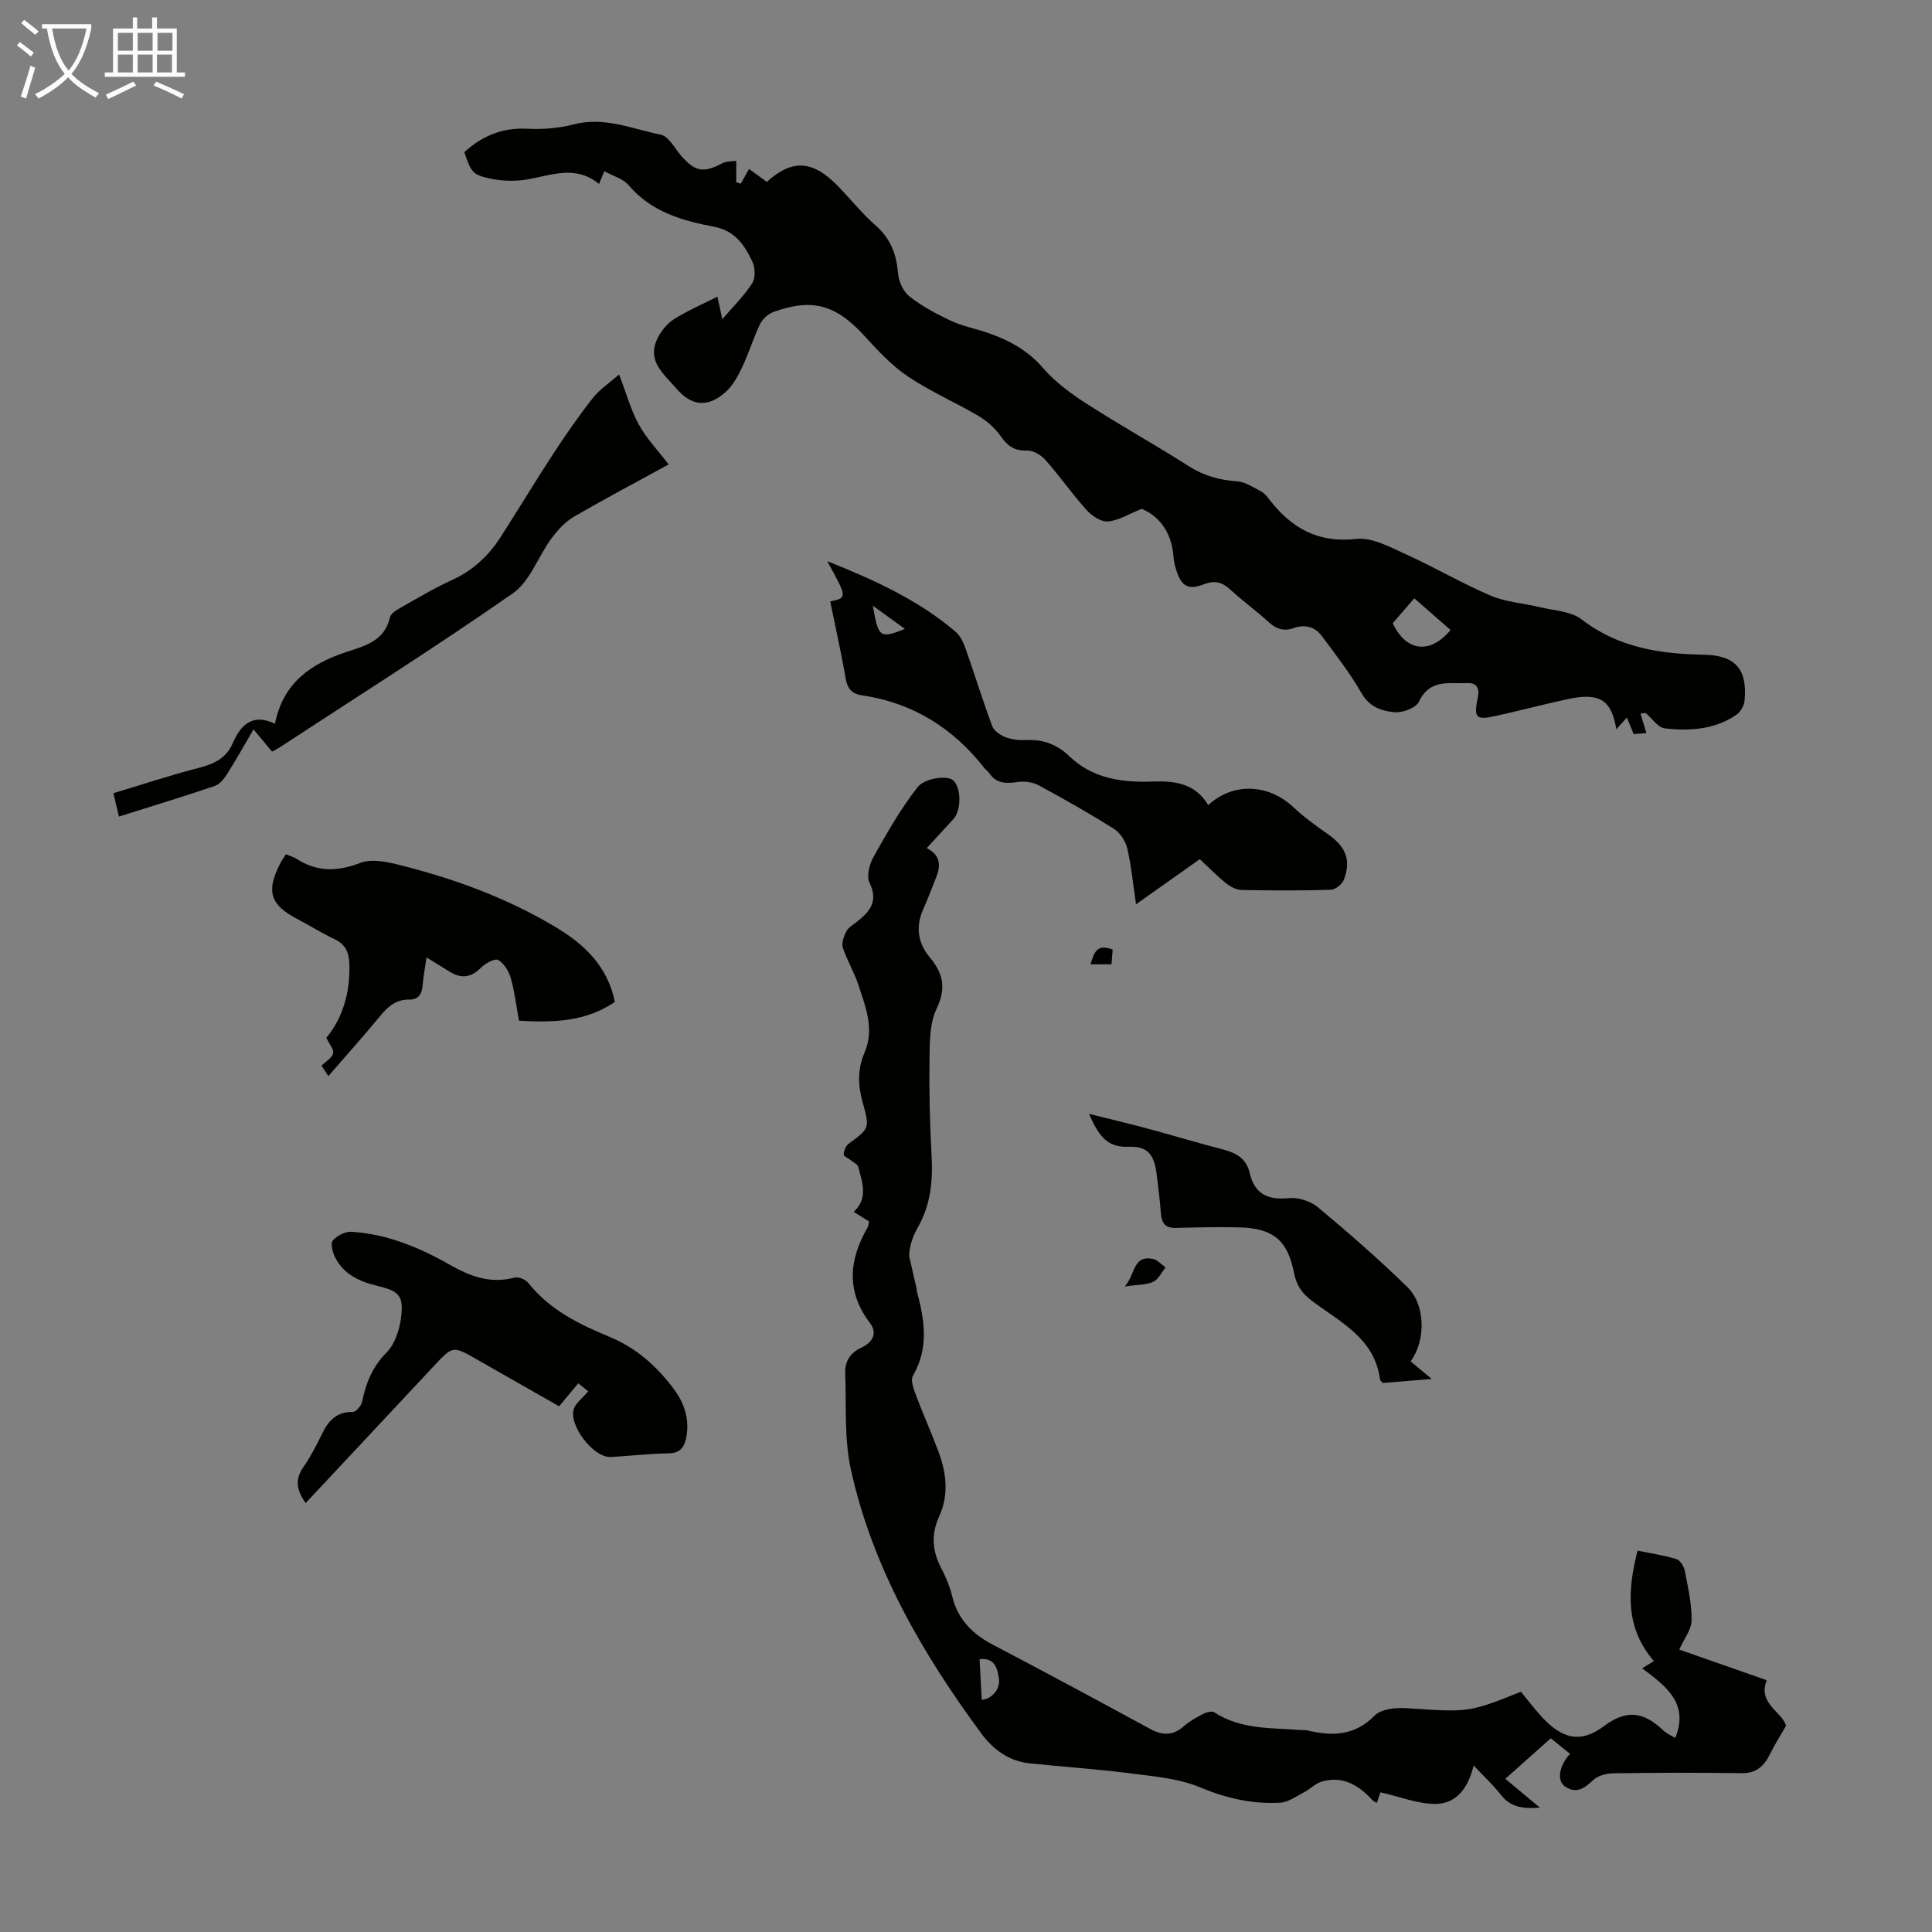 <svg enable-background="new 0 0 400 400" viewBox="0 0 400 400" xmlns="http://www.w3.org/2000/svg"><rect x="0" y="0" width="400" height="400" fill="#808080" stroke="none"/><path d="m6.4 11.7c-1-.8-1.9-1.6-2.9-2.3l.6-.7c.9.7 1.9 1.4 2.9 2.2zm-2.1 8.3c.7-2.1 1.4-4.2 2-6.4.2.1.6.3 1 .4-.7 2.3-1.3 4.4-1.9 6.4zm3-12.8c-1.1-.9-2.1-1.7-2.9-2.4l.6-.7c1 .8 2 1.5 3 2.4zm1.4-1.3v-.9h10.2v.9c-.9 4.2-2.3 7.3-4.1 9.4 1.3 1.4 3.2 2.7 5.7 4-.2.2-.4.5-.7.9-2.5-1.4-4.4-2.7-5.7-4.2-1.4 1.5-3.5 3-6.1 4.4 0 0 0 0-.1-.1-.3-.4-.5-.7-.7-.8 2.7-1.3 4.7-2.8 6.2-4.2-1.8-2.2-3-5.3-3.7-9.4zm9.2 0h-7.1c.6 3.8 1.7 6.7 3.4 8.7 1.7-2 2.9-4.8 3.7-8.7z" fill="#fafbfa"/><path d="m31.6 3.6h.9v2.3h4.1v9.1h1.7v.9h-16.6v-.9h1.7v-9.1h4.1v-2.3h.9v2.3h3.1v-2.3zm-4 13.3.6.8c-1.9.9-3.8 1.9-5.8 2.8-.2-.3-.3-.6-.5-.9 2-.9 3.9-1.8 5.7-2.7zm-3.2-10.1v3.7h3.1v-3.7zm0 4.5v3.7h3.1v-3.7zm4.1-4.5v3.7h3.1v-3.7zm0 4.5v3.7h3.1v-3.7zm9.1 9.1c-2.1-1.1-4.1-2-5.8-2.7l.5-.8c2.2.9 4.1 1.8 5.8 2.6zm-1.9-13.6h-3.1v3.7h3.1zm-3.2 4.5v3.7h3.1v-3.7z" fill="#fafbfa"/><g fill="#010100"><path d="m339.65 147.74c.38 1.25.75 2.49 1.22 4.04-.63.05-1.62.12-2.64.2-.49-1.19-.9-2.19-1.4-3.43-.79.88-1.42 1.59-2.19 2.44-.98-6.13-3.52-7.67-10.14-6.23-4.91 1.07-9.78 2.36-14.69 3.44-4.28.94-4.73.52-3.83-3.91.41-2.02-.48-2.94-2.14-2.86-3.68.18-7.81-.97-10.05 3.83-.6 1.29-3.35 2.34-5.01 2.2-2.64-.22-5.22-1.04-6.88-3.93-2.42-4.2-5.41-8.08-8.33-11.97-1.4-1.87-3.53-2.31-5.75-1.52-2.04.72-3.59.18-5.15-1.24-2.57-2.33-5.39-4.38-7.94-6.72-1.66-1.52-3.16-1.98-5.39-1.14-3.42 1.31-4.79.45-5.87-3.1-.26-.85-.45-1.74-.51-2.62-.38-4.95-2.89-8.32-6.57-9.87-2.78 1.1-4.86 2.45-7.03 2.61-1.42.11-3.32-1.17-4.4-2.37-2.99-3.32-5.56-7.02-8.52-10.37-.9-1.02-2.56-1.99-3.83-1.94-2.61.1-4.02-.96-5.44-2.99-1.16-1.66-2.83-3.14-4.58-4.17-4.81-2.84-10-5.07-14.61-8.17-3.37-2.27-6.25-5.38-9.02-8.42-5.85-6.41-10.73-7.86-18.83-4.94-1.1.4-2.25 1.45-2.76 2.5-1.4 2.91-2.34 6.05-3.73 8.97-.89 1.87-1.97 3.85-3.49 5.18-3.7 3.25-7.04 2.81-10.2-.89-2.51-2.93-6.03-5.57-3.89-10.15.74-1.58 2.01-3.18 3.46-4.1 2.8-1.78 5.89-3.1 9.01-4.68.33 1.49.58 2.66 1.02 4.66 2.36-2.76 4.57-4.91 6.18-7.43.69-1.08.64-3.18.07-4.41-1.61-3.44-3.6-6.48-7.97-7.3-6.61-1.24-13.01-3.09-17.69-8.61-1.14-1.34-3.22-1.88-5.02-2.88-.39.93-.66 1.58-1.1 2.64-4.81-3.98-9.76-1.83-14.78-.95-2.54.44-5.34.37-7.86-.19-3.63-.8-3.85-1.38-5.25-5.45 3.66-3.33 7.83-5.11 13-4.85 3.19.16 6.53-.08 9.61-.89 6.37-1.68 12.14.94 18.06 2.12 1.67.33 2.92 2.9 4.32 4.48 2.84 3.22 4.58 3.47 8.39 1.46.94-.5 2.2-.41 2.92-.52v4.45c.31.09.63.18.94.28.51-.91 1.02-1.83 1.71-3.05 1.24.9 2.46 1.79 3.68 2.68 5.23-4.74 9.49-4.52 14.68.82 2.65 2.73 5.05 5.74 7.89 8.24 3.1 2.72 4.28 5.96 4.61 9.94.14 1.67 1.11 3.76 2.39 4.75 2.61 2.02 5.6 3.62 8.6 5.03 2.3 1.08 4.89 1.56 7.32 2.38 4.49 1.52 8.47 3.63 11.71 7.38 2.5 2.89 5.73 5.27 8.97 7.36 6.96 4.48 14.2 8.5 21.18 12.95 3.14 2 6.39 2.89 10.05 3.15 1.7.12 3.36 1.26 4.95 2.09.66.34 1.19 1.02 1.67 1.64 4.57 5.91 10.04 9.09 18.03 8.19 3.31-.37 7.07 1.74 10.39 3.24 5.9 2.67 11.52 5.98 17.47 8.52 3.1 1.32 6.66 1.52 9.99 2.34 2.99.73 6.55.83 8.81 2.57 7.57 5.83 16.15 7.14 25.24 7.3 6.59.11 9.11 3 8.48 9.53-.1 1.03-.82 2.31-1.66 2.89-4.49 3.09-9.68 3.41-14.83 2.84-1.43-.16-2.66-2.08-3.98-3.19-.36.03-.71.07-1.07.12zm-51.3-18.7c2.71 5.79 7.67 6.57 11.97 1.39-2.39-2.09-4.78-4.18-7.51-6.56-1.54 1.79-2.97 3.45-4.46 5.17z"/><path d="m191.87 175.59c2.95 1.52 2.9 3.68 1.94 6.08-.87 2.18-1.68 4.39-2.64 6.52-1.64 3.64-1.16 7.05 1.33 10.02 2.8 3.34 3.44 6.39 1.4 10.66-1.46 3.05-1.41 6.97-1.46 10.51-.09 6.6.07 13.22.43 19.81.29 5.25-.16 10.23-2.83 14.9-1.1 1.93-1.81 4.07-1.8 6.01.52 2.26 1.03 4.52 1.55 6.78.02.11-.03.23 0 .33 1.61 5.95 2.61 11.81-.78 17.63-.55.94.19 2.83.68 4.15 1.45 3.87 3.15 7.65 4.6 11.52 1.66 4.42 2.19 8.99.17 13.41-1.67 3.66-1.49 7.03.31 10.54.97 1.88 1.85 3.87 2.34 5.92 1.16 4.84 4.15 7.89 8.45 10.14 10.89 5.7 21.72 11.54 32.52 17.41 2.55 1.39 4.72 1.48 6.99-.51 1.16-1.02 2.56-1.81 3.95-2.53.7-.36 1.87-.71 2.38-.38 5.49 3.6 11.75 3.2 17.85 3.67.45.03.91-.03 1.34.07 5.15 1.22 9.82 1.21 14.01-3.05 1.36-1.38 4.42-1.69 6.64-1.54 12.78.86 12.77.95 23.66-3.4 1.37 1.67 2.71 3.45 4.2 5.08 4.2 4.59 8.04 5.75 12.99 2.03 4.96-3.72 8.45-2.72 12.33.94.69.65 1.64 1.03 2.43 1.52 2.91-7.24-2-10.76-6.86-14.43 1.04-.63 1.73-1.06 2.43-1.49-5.96-6.91-5.48-14.57-3.38-22.87 2.86.59 5.5.97 8.02 1.75.78.24 1.58 1.49 1.75 2.4.66 3.4 1.46 6.86 1.42 10.28-.02 1.92-1.56 3.83-2.56 6.06 5.69 1.99 11.83 4.14 18.12 6.34-1.97 4.87 3.32 6.6 3.98 9.45-1.31 2.29-2.39 3.98-3.27 5.77-1.23 2.49-2.81 4.08-5.9 4.03-8.84-.13-17.69-.11-26.53.02-1.43.02-3.22.46-4.2 1.39-1.81 1.74-3.55 2.92-5.83 1.36-1.78-1.22-1.26-4.33 1.03-6.78-1.48-1.18-2.94-2.36-4-3.21-3.08 2.74-5.98 5.33-9.41 8.38 2.39 1.99 4.43 3.7 7.15 5.97-3.87.3-6.18-.25-8.04-2.62-1.63-2.08-3.6-3.9-5.67-6.1-1.11 4.6-3.53 7.94-7.91 7.95-3.69.01-7.37-1.5-11.37-2.4-.06.17-.39 1.09-.78 2.2-.34-.22-.72-.37-.96-.64-2.81-3.09-6.11-5.01-10.4-3.79-1.31.37-2.38 1.54-3.64 2.19-1.63.84-3.3 2.1-5.02 2.19-5.75.32-11.15-.92-16.59-3.19-4.5-1.88-9.69-2.27-14.62-2.91-6.85-.88-13.76-1.33-20.64-2.05-4.29-.45-7.57-2.88-10.01-6.19-12.23-16.6-22.5-34.28-26.99-54.62-1.42-6.42-.92-13.28-1.18-19.95-.1-2.42 1.01-4.21 3.33-5.3 2.23-1.04 3.48-2.89 1.79-5.11-4.99-6.56-4.33-13.11-.47-19.81.16-.27.15-.64.28-1.21-.95-.59-1.94-1.22-3.17-1.99 3.07-2.8 1.76-6.1.95-9.31-.14-.54-.97-.91-1.5-1.34s-1.52-.84-1.52-1.24c.02-.75.42-1.75 1-2.18 4.29-3.2 4.44-3.2 2.95-8.49-1.01-3.58-1.14-6.94.37-10.43 2.09-4.82.21-9.45-1.27-13.98-.86-2.64-2.36-5.08-3.23-7.72-.31-.95.21-2.32.7-3.34.36-.75 1.23-1.28 1.94-1.82 2.78-2.14 4.85-4.27 2.87-8.33-.66-1.36.02-3.85.88-5.38 2.79-4.96 5.62-9.97 9.13-14.41 1.18-1.5 4.73-2.31 6.68-1.72 2.36.72 2.5 6.4.73 8.33-1.74 1.9-3.48 3.79-5.56 6.05zm11.39 176.33c1.89-.09 3.86-2.03 3.56-4.33-.31-2.37-1.01-4.45-4.01-4.07.16 2.97.31 5.67.45 8.4z"/><path d="m171.89 124.52c3.55-.76 3.55-.76-.62-8.34 9.79 3.92 18.88 8.04 26.61 14.65 1.02.87 1.65 2.37 2.12 3.7 1.86 5.26 3.48 10.61 5.44 15.84.38 1.02 1.79 1.91 2.92 2.32 1.32.49 2.87.59 4.3.53 3.46-.15 6.3 1.01 8.77 3.38 4.82 4.62 10.91 5.44 17.14 5.21 4.76-.18 8.92.41 11.58 4.88 5.15-4.75 12.44-4.44 17.64.44 2.19 2.05 4.65 3.84 7.12 5.56 3.7 2.57 4.88 5.35 3.33 9.44-.36.94-1.76 2.06-2.72 2.09-6.15.19-12.3.16-18.45.04-1.08-.02-2.31-.66-3.19-1.36-1.83-1.46-3.46-3.15-5.47-5.02-4.25 3.01-8.49 6.01-13.21 9.34-.61-4.14-.96-7.86-1.79-11.48-.35-1.52-1.44-3.28-2.72-4.09-5.09-3.22-10.35-6.2-15.66-9.07-1.23-.66-2.94-.88-4.34-.67-2.38.35-4.41.36-5.89-1.86-.24-.36-.66-.61-.94-.96-6.51-8.35-14.88-13.59-25.42-15.13-2.26-.33-3.05-1.58-3.41-3.76-.88-5.16-2.05-10.29-3.14-15.68zm8.82.89c1.15 6.63 1.47 6.87 6.64 4.8-2.24-1.62-4.29-3.1-6.64-4.8z"/><path d="m121.79 288.06c-.52-.41-1.26-1.01-2.07-1.66-1.33 1.59-2.54 3.05-3.96 4.76-5.72-3.26-11.42-6.5-17.11-9.75-4.9-2.8-4.88-2.8-8.83 1.42-8.78 9.4-17.57 18.79-26.54 28.37-1.78-2.54-2.32-4.77-.51-7.39 1.46-2.11 2.68-4.4 3.79-6.72 1.33-2.8 2.99-4.82 6.47-4.76.66.01 1.76-1.26 1.93-2.09.79-3.89 2.14-7.25 5.08-10.22 1.71-1.73 2.67-4.68 2.99-7.21.58-4.54-.4-5.5-4.79-6.55-3.71-.89-7.06-2.35-8.87-5.96-.52-1.03-.98-2.86-.47-3.47.86-1 2.57-1.88 3.85-1.8 7.29.45 13.96 3.18 20.2 6.73 4.35 2.48 8.55 4.1 13.6 2.75.81-.22 2.28.41 2.84 1.12 4.42 5.56 10.49 8.55 16.83 11.16 5.54 2.29 9.83 6.12 13.35 10.88 2.15 2.91 3.18 6.16 2.54 9.79-.35 2-1.16 3.4-3.68 3.44-4.02.05-8.03.56-12.05.75-3.5.16-8.73-6.62-7.56-9.95.42-1.27 1.76-2.21 2.97-3.64z"/><path d="m59.18 176.87c.94.39 1.62.56 2.17.91 4.28 2.79 8.54 2.7 13.29.86 2.15-.83 5.07-.29 7.48.3 11.55 2.83 22.67 6.88 32.91 13 5.88 3.52 10.76 8.05 12.27 15.49-5.93 4.08-12.62 4.33-19.85 3.89-.54-2.97-.89-5.94-1.69-8.79-.41-1.43-1.39-3.08-2.61-3.77-.69-.39-2.65.67-3.54 1.57-2.09 2.12-4.17 2.34-6.59.8-1.41-.89-2.84-1.75-4.71-2.9-.31 2.12-.65 3.93-.81 5.75-.15 1.81-.8 2.99-2.8 2.97-2.59-.03-4.3 1.35-5.88 3.27-3.47 4.21-7.11 8.28-10.84 12.58-.66-1.01-1.14-1.74-1.41-2.16.96-.95 2.19-1.63 2.4-2.55.19-.81-.77-1.88-1.4-3.23 3.39-4.1 4.97-9.42 4.76-15.31-.08-2.28-.76-4.03-3.03-5.09-2.63-1.23-5.09-2.8-7.66-4.14-5.63-2.92-6.58-5.69-3.75-11.3.32-.68.77-1.31 1.29-2.15z"/><path d="m128.18 77.52c1.53 4 2.44 7.41 4.1 10.41 1.59 2.89 3.96 5.35 6.16 8.23-6.43 3.52-13.12 7.04-19.64 10.84-1.82 1.06-3.38 2.79-4.65 4.51-2.75 3.74-4.41 8.84-7.96 11.32-15.86 11.06-32.23 21.4-48.42 31.99-.37.24-.78.43-1.45.8-1.18-1.42-2.37-2.85-3.83-4.61-1.92 3.28-3.64 6.35-5.52 9.32-.61.96-1.5 2.06-2.51 2.4-6.44 2.18-12.95 4.16-19.84 6.33-.4-1.68-.74-3.13-1.14-4.84 6.07-1.82 11.89-3.76 17.82-5.28 3.13-.8 5.58-2.04 6.9-5.1 1.69-3.93 4.24-6.18 8.73-3.99 1.66-8.49 7.49-12.46 14.75-14.85 3.97-1.31 7.94-2.3 9.07-7.22.2-.85 1.49-1.56 2.42-2.09 3.4-1.93 6.78-3.95 10.33-5.56 4.36-1.97 7.63-5.02 10.15-8.94 3.69-5.73 7.2-11.59 10.93-17.29 2.57-3.92 5.25-7.79 8.14-11.47 1.41-1.79 3.41-3.1 5.46-4.91z"/><path d="m292.06 281.87c1.36 1.13 2.55 2.13 4.37 3.63-3.85.31-7.07.58-10.15.83-.3-.37-.55-.53-.57-.72-1.09-8.58-8.31-11.9-14.15-16.33-2-1.52-3.15-3.19-3.63-5.66-1.32-6.85-4.35-9.35-11.43-9.51-4.35-.1-8.71 0-13.06.12-2.18.06-2.94-1.01-3.09-3.01-.21-2.79-.56-5.56-.91-8.34-.48-3.81-1.89-5.62-5.74-5.45-4.79.21-6.38-2.7-8.24-6.82 4.38 1.1 8.24 2 12.06 3.03 5.28 1.42 10.53 3.01 15.82 4.38 2.68.7 4.71 1.9 5.38 4.78.99 4.33 3.66 5.7 8.04 5.26 1.98-.2 4.56.6 6.09 1.88 6.35 5.28 12.58 10.74 18.5 16.5 3.8 3.7 3.9 11.01.71 15.43z"/><path d="m232.87 266.34c2.25-2.49 1.63-6.51 5.81-5.7.96.19 1.76 1.16 2.64 1.77-.84 1.03-1.49 2.48-2.57 2.98-1.44.66-3.21.57-5.88.95z"/><path d="m230.37 196.6c-.08 1.03-.16 1.98-.25 3.05-1.51 0-2.81 0-4.36 0 .77-2.11 1.08-4.42 4.61-3.05z"/></g></svg>